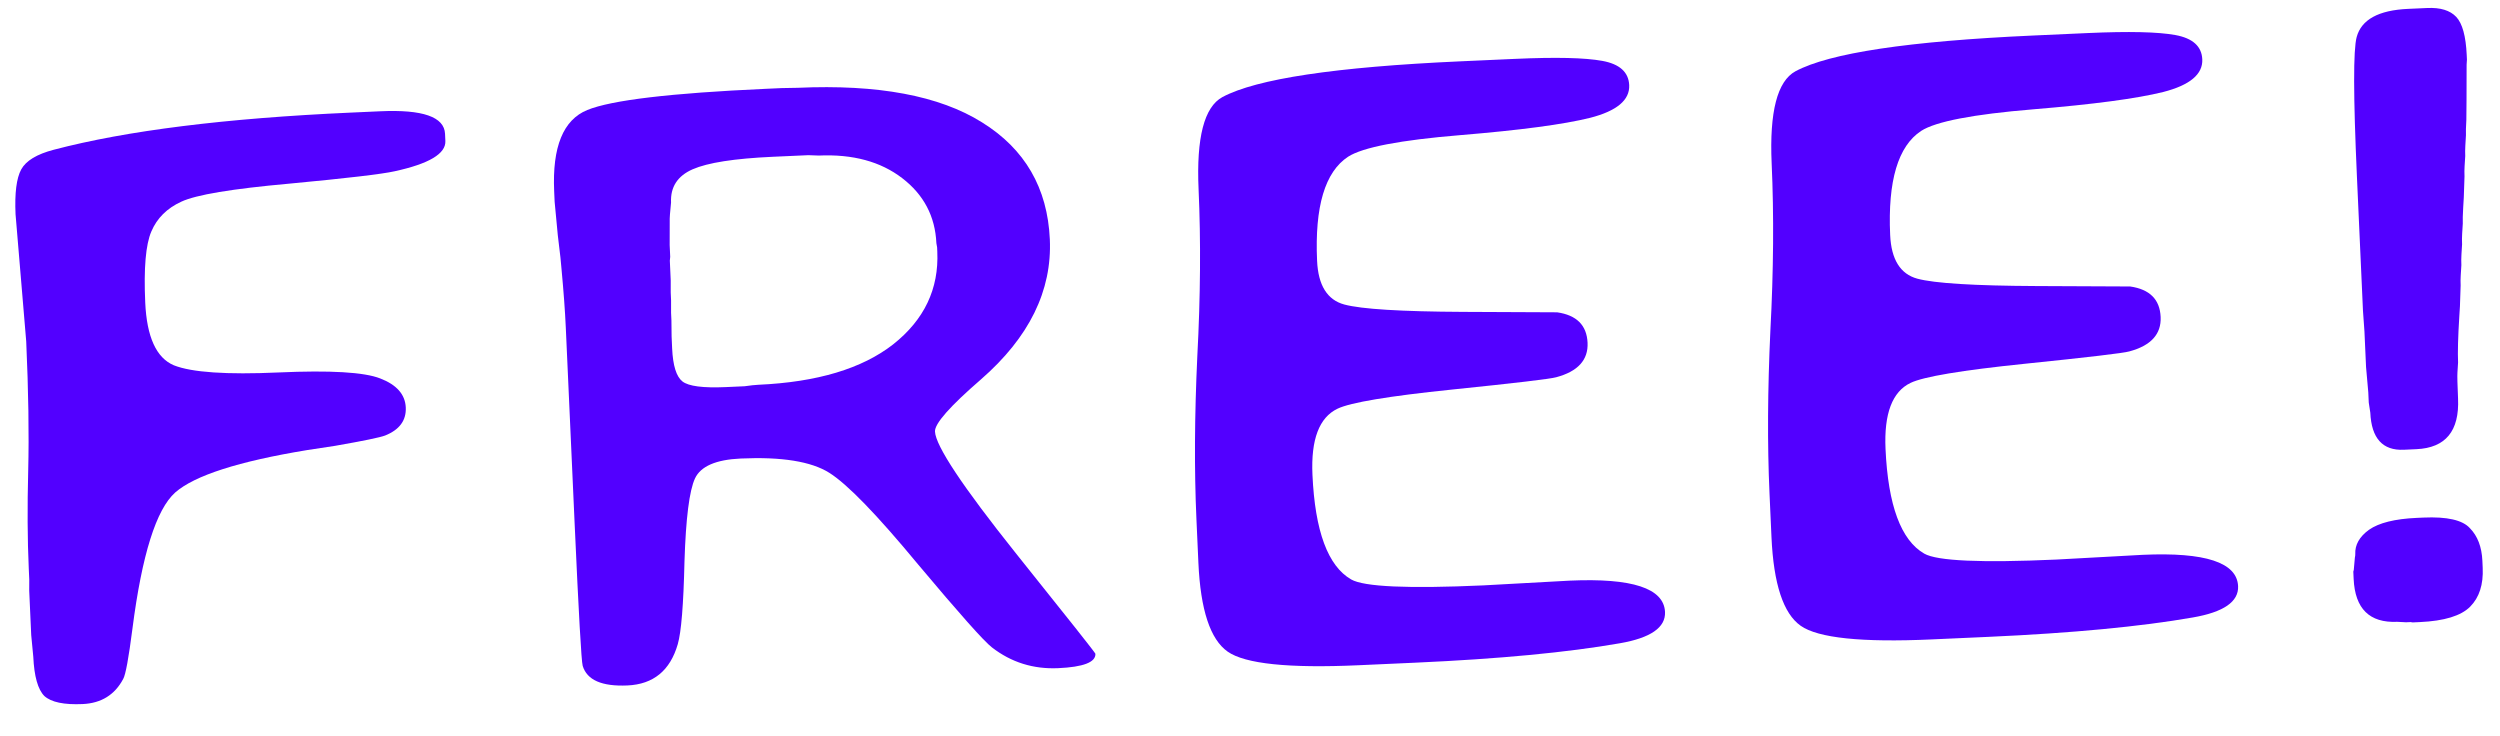 <svg width="265" height="78" viewBox="0 0 265 78" fill="none" xmlns="http://www.w3.org/2000/svg">
<path d="M260.553 42.244C260.708 45.684 259.237 47.474 256.14 47.613L254.804 47.674C252.559 47.775 251.375 46.464 251.252 43.742L251.088 42.671C251.071 42.312 251.055 41.953 251.039 41.594L250.802 38.907L250.632 35.138L250.475 32.942L249.834 18.719C249.45 10.194 249.441 5.264 249.807 3.929C250.306 2.078 252.123 1.082 255.259 0.94L257.291 0.849C258.685 0.786 259.708 1.1 260.359 1.79C261.011 2.48 261.382 3.827 261.472 5.831L261.495 6.324L261.461 6.865L261.452 10.552L261.433 12.711C261.388 13.433 261.374 13.973 261.39 14.332L261.324 15.459C261.303 15.849 261.3 16.209 261.315 16.538L261.247 17.62C261.225 17.981 261.222 18.341 261.238 18.7L261.163 20.906L261.097 22.033C261.053 22.784 261.039 23.339 261.056 23.698L260.988 24.78C260.965 25.141 260.963 25.516 260.98 25.905L260.913 26.987C260.89 27.348 260.888 27.722 260.905 28.111L260.838 29.193C260.815 29.554 260.812 29.914 260.828 30.273L260.753 32.479L260.685 33.561C260.55 35.725 260.507 37.346 260.555 38.423L260.488 39.505C260.465 39.865 260.487 40.779 260.553 42.244ZM249.486 61.356L249.451 60.593L249.501 60.411L249.617 59.102C249.649 58.951 249.663 58.83 249.659 58.741C249.614 57.754 250.099 56.892 251.113 56.157C252.166 55.42 253.854 55 256.177 54.895L256.874 54.864C259.39 54.75 261.036 55.126 261.812 55.99C262.626 56.822 263.065 57.972 263.132 59.437L263.166 60.2C263.245 61.965 262.803 63.334 261.838 64.306C260.873 65.279 259.094 65.824 256.5 65.941L255.745 65.975L255.511 65.94L255.046 65.961L254.113 65.913C251.171 66.046 249.628 64.527 249.486 61.356Z" fill="#5200FF"/>
<path d="M237.238 62.133C237.312 63.778 235.713 64.884 232.442 65.451C226.899 66.42 219.676 67.105 210.772 67.507L204.733 67.779C197.338 68.112 192.72 67.631 190.877 66.335C189.034 65.039 188.001 61.909 187.777 56.943L187.567 52.277C187.334 47.102 187.365 41.346 187.662 35.008C187.997 28.669 188.042 22.777 187.796 17.333C187.55 11.859 188.392 8.599 190.323 7.553C193.921 5.623 202.321 4.36 215.522 3.765L221.329 3.503C225.665 3.308 228.753 3.379 230.591 3.715C232.429 4.052 233.38 4.909 233.442 6.285C233.513 7.87 232.13 9.026 229.292 9.754C226.491 10.449 221.903 11.061 215.526 11.588C209.149 12.115 205.188 12.878 203.642 13.877C201.193 15.486 200.098 19.162 200.357 24.905C200.474 27.507 201.436 29.052 203.242 29.541C205.049 30.029 209.25 30.289 215.846 30.321C222.442 30.354 225.76 30.369 225.798 30.367C227.868 30.664 228.944 31.739 229.028 33.594C229.11 35.419 228.001 36.637 225.701 37.251C225.089 37.428 221.404 37.864 214.646 38.558C207.928 39.25 203.885 39.927 202.518 40.588C200.582 41.515 199.698 43.847 199.866 47.586C200.136 53.569 201.505 57.269 203.974 58.686C205.328 59.464 209.992 59.674 217.967 59.314L227.138 58.811C233.758 58.513 237.125 59.62 237.238 62.133Z" fill="#5200FF"/>
<path d="M176.492 64.87C176.566 66.515 174.967 67.621 171.696 68.188C166.153 69.157 158.93 69.843 150.026 70.244L143.987 70.516C136.592 70.849 131.974 70.368 130.131 69.072C128.288 67.776 127.255 64.646 127.031 59.68L126.821 55.014C126.588 49.839 126.619 44.083 126.916 37.745C127.251 31.406 127.295 25.514 127.05 20.07C126.803 14.597 127.646 11.336 129.577 10.29C133.175 8.36 141.575 7.097 154.776 6.502L160.583 6.241C164.919 6.045 168.006 6.116 169.845 6.453C171.683 6.789 172.633 7.646 172.695 9.022C172.767 10.607 171.384 11.764 168.546 12.491C165.745 13.187 161.157 13.798 154.78 14.325C148.403 14.852 144.442 15.615 142.896 16.614C140.447 18.223 139.352 21.899 139.611 27.642C139.728 30.244 140.69 31.79 142.496 32.278C144.303 32.766 148.504 33.026 155.1 33.059C161.696 33.091 165.014 33.106 165.052 33.105C167.122 33.401 168.198 34.477 168.282 36.331C168.364 38.156 167.255 39.375 164.955 39.988C164.343 40.165 160.658 40.601 153.9 41.295C147.182 41.988 143.139 42.664 141.772 43.325C139.836 44.252 138.951 46.585 139.12 50.324C139.389 56.306 140.759 60.006 143.228 61.423C144.582 62.202 149.246 62.411 157.221 62.052L166.392 61.548C173.012 61.25 176.379 62.357 176.492 64.87Z" fill="#5200FF"/>
<path d="M80.381 40.786C86.614 40.506 91.379 39.077 94.677 36.501C97.973 33.894 99.532 30.617 99.354 26.669L99.334 26.22L99.256 25.774C99.128 22.932 97.919 20.634 95.628 18.879C93.338 17.123 90.393 16.327 86.793 16.489L85.685 16.449L81.911 16.619C77.846 16.803 75.014 17.245 73.417 17.946C71.819 18.648 71.057 19.821 71.131 21.466C71.022 22.49 70.975 23.167 70.99 23.496L70.985 25.969C71.004 26.387 71.023 26.806 71.042 27.225L71.002 27.631L71.097 29.74L71.096 30.999L71.134 31.852L71.134 33.155C71.147 33.425 71.159 33.694 71.171 33.963L71.19 35.671L71.246 36.927C71.328 38.752 71.691 39.919 72.335 40.43C72.979 40.94 74.52 41.141 76.959 41.031L78.933 40.942C79.55 40.854 80.033 40.802 80.381 40.786ZM99.108 45.742C99.177 47.268 102.028 51.56 107.66 58.62C113.292 65.65 116.109 69.209 116.113 69.299C116.154 70.197 114.838 70.705 112.167 70.826C109.535 70.944 107.193 70.211 105.143 68.624C104.299 67.973 101.684 65.034 97.298 59.806C92.949 54.547 89.817 51.316 87.9 50.114C85.984 48.911 82.858 48.408 78.522 48.603C75.89 48.722 74.273 49.424 73.671 50.71C73.07 51.996 72.698 54.935 72.555 59.527C72.451 64.088 72.214 67.006 71.844 68.282C71.039 71.075 69.262 72.534 66.514 72.658C63.804 72.78 62.221 72.087 61.765 70.579C61.627 70.106 61.342 65.068 60.91 55.466L59.973 34.692C59.897 32.987 59.745 30.926 59.52 28.508L59.407 27.3L59.126 24.93L59.016 23.765C58.868 22.214 58.794 21.423 58.792 21.393L58.742 20.271C58.53 15.575 59.7 12.705 62.252 11.661C64.804 10.616 71.113 9.867 81.179 9.414L82.863 9.338L84.549 9.307C93.066 8.923 99.579 10.143 104.09 12.967C108.64 15.79 111.037 19.923 111.282 25.367C111.528 30.811 109.094 35.761 103.98 40.218C100.694 43.063 99.07 44.905 99.108 45.742Z" fill="#5200FF"/>
<path d="M37.181 11.936L40.317 11.795C44.807 11.592 47.093 12.389 47.174 14.183L47.209 14.946C47.269 16.292 45.475 17.362 41.825 18.156C40.481 18.456 36.758 18.894 30.654 19.468C24.588 20.012 20.777 20.648 19.219 21.378C17.699 22.075 16.641 23.127 16.044 24.533C15.447 25.909 15.23 28.421 15.395 32.07C15.559 35.72 16.571 37.937 18.43 38.722C20.326 39.476 24.022 39.729 29.519 39.481C35.017 39.234 38.615 39.446 40.313 40.119C42.05 40.79 42.95 41.814 43.012 43.19C43.074 44.566 42.342 45.558 40.818 46.166C40.284 46.37 38.516 46.734 35.514 47.259L32.567 47.707C25.289 48.904 20.624 50.403 18.571 52.204C16.558 54.003 15.048 58.807 14.042 66.615C13.64 69.75 13.313 71.533 13.061 71.964C12.167 73.653 10.733 74.542 8.759 74.631C6.785 74.72 5.434 74.436 4.706 73.78C4.015 73.091 3.623 71.7 3.528 69.606L3.309 67.323L3.097 62.612L3.102 61.443L3.048 60.232C2.91 57.181 2.891 53.735 2.989 49.894C3.086 46.023 3.016 41.455 2.779 36.191L1.648 22.709C1.547 20.465 1.747 18.883 2.249 17.961C2.75 17.039 3.902 16.343 5.704 15.872C13.41 13.846 23.902 12.534 37.181 11.936Z" fill="#5200FF"/>
</svg>
